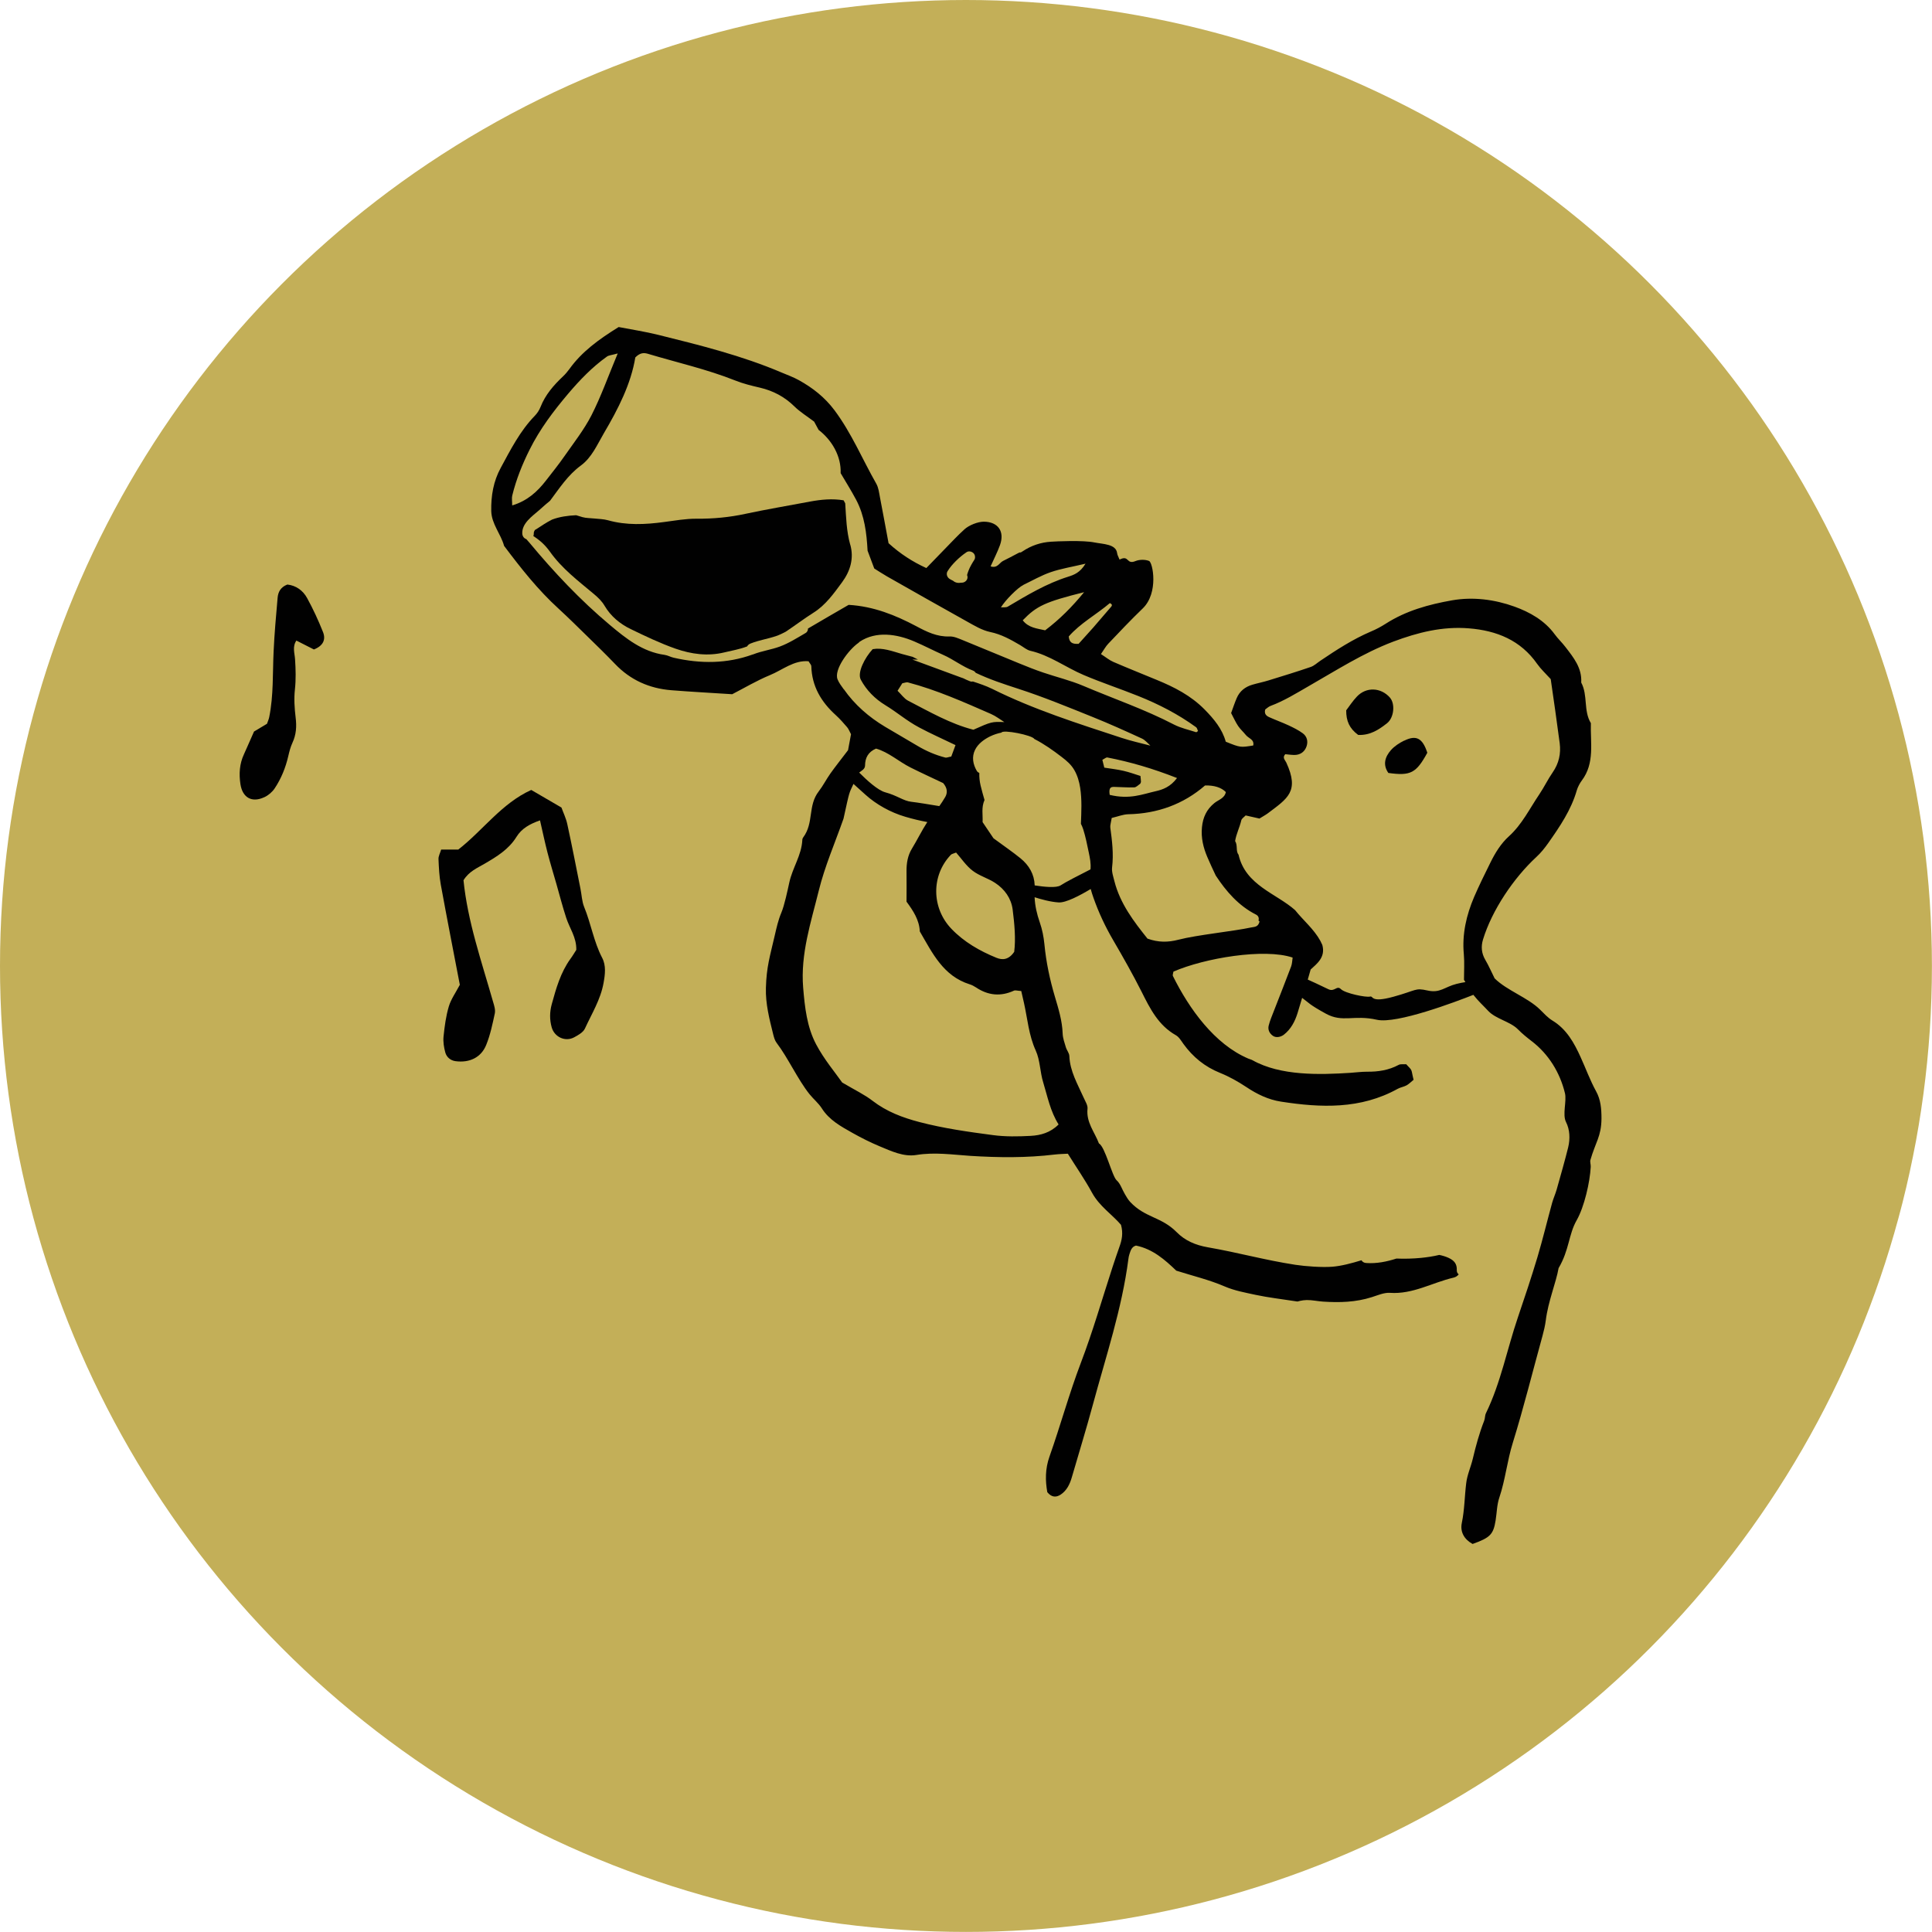 <?xml version="1.0" encoding="UTF-8"?><svg id="Layer_2" xmlns="http://www.w3.org/2000/svg" viewBox="0 0 260.35 260.35"><defs><style>.cls-1{fill:#010101;}.cls-2{fill:#c3af58;}</style></defs><g id="Layer_1-2"><circle class="cls-2" cx="130.17" cy="130.17" r="130.17"/><g><g><path class="cls-1" d="M61.98,132.68c-.57,1.09-1.21,1.97-1.5,2.95-.39,1.31-.57,2.69-.71,4.05-.07,.71,.05,1.47,.24,2.16,.18,.63,.7,1.07,1.38,1.16,1.87,.25,3.45-.49,4.13-2.19,.55-1.35,.85-2.81,1.16-4.25,.1-.48-.08-1.04-.23-1.54-.78-2.74-1.64-5.45-2.38-8.2-.74-2.73-1.34-5.5-1.61-8.2,.74-1.2,1.84-1.64,2.83-2.22,1.64-.96,3.26-1.93,4.31-3.63,.69-1.12,1.79-1.74,3.17-2.22,.34,1.48,.64,2.91,1,4.31,.37,1.43,.8,2.84,1.21,4.26,.43,1.52,.83,3.06,1.32,4.56,.44,1.39,1.4,2.62,1.36,4.32-.22,.34-.48,.79-.79,1.21-1.33,1.84-1.93,3.98-2.52,6.12-.28,1.03-.3,2.08,0,3.13,.38,1.3,1.83,1.97,3.03,1.32,.54-.29,1.21-.67,1.44-1.17,.92-2.01,2.11-3.91,2.51-6.13,.21-1.15,.37-2.36-.19-3.42-1.13-2.17-1.5-4.6-2.42-6.84-.31-.76-.33-1.64-.5-2.47-.58-2.9-1.14-5.79-1.77-8.68-.17-.81-.55-1.57-.79-2.25-1.41-.82-2.68-1.56-4.07-2.37-3.99,1.8-6.53,5.47-9.83,8.03h-2.31c-.14,.48-.37,.88-.36,1.27,.05,1.16,.1,2.32,.31,3.46,.83,4.55,1.72,9.09,2.56,13.47"/><path class="cls-1" d="M35.62,107.43c.54-.25,1.07-.7,1.4-1.2,.88-1.32,1.47-2.79,1.83-4.35,.14-.61,.3-1.23,.56-1.79,.51-1.1,.58-2.2,.43-3.39-.15-1.25-.24-2.53-.1-3.77,.15-1.38,.11-2.73,.02-4.1-.05-.81-.39-1.67,.18-2.51,.83,.42,1.64,.83,2.36,1.2,1.25-.49,1.63-1.33,1.23-2.34-.62-1.56-1.33-3.1-2.14-4.58-.57-1.05-1.53-1.71-2.67-1.83-.93,.36-1.24,1.02-1.31,1.78-.21,2.42-.43,4.83-.54,7.25-.14,2.95,0,5.91-.59,8.83-.06,.31-.2,.6-.3,.9-.54,.32-1.08,.64-1.75,1.05-.51,1.14-.92,2.11-1.36,3.07-.6,1.29-.68,2.64-.47,4.03,.28,1.81,1.54,2.53,3.21,1.75"/></g><g><path class="cls-1" d="M214.32,156.31c.67-2.36,1.47-3.15,1.49-5.57,0-1.32-.1-2.55-.72-3.67-.82-1.49-1.39-3.08-2.09-4.61-.87-1.92-1.89-3.78-3.81-4.94-.62-.38-1.13-.95-1.66-1.47-1.65-1.63-4.47-2.57-6.12-4.21-.41-.81-.78-1.69-1.26-2.5-.52-.89-.59-1.8-.3-2.75,1.2-3.92,4.1-8.25,7.18-11.1,.61-.56,1.13-1.21,1.61-1.89,1.56-2.22,3.09-4.46,3.85-7.12,.11-.39,.42-.98,.67-1.3,1.77-2.35,1.14-5.1,1.22-7.73-1.02-1.68-.38-3.76-1.3-5.47,.12-1.97-1.04-3.38-2.14-4.81-.45-.59-1-1.1-1.43-1.69-1.37-1.88-3.37-2.99-5.41-3.73-2.68-.97-5.61-1.35-8.44-.85-3.11,.55-6.18,1.39-8.91,3.14-.64,.41-1.31,.77-2.01,1.06-2.43,1.04-4.62,2.46-6.8,3.93-.44,.29-.84,.69-1.32,.85-1.89,.65-3.8,1.23-5.71,1.82-.71,.22-1.44,.36-2.15,.57-.96,.28-1.7,.86-2.1,1.79-.29,.67-.51,1.36-.76,2.03,.35,.65,.6,1.23,.95,1.75,.29,.43,.7,.79,1.03,1.2,.35,.46,1.18,.59,1,1.42-1.7,.27-1.71,.3-3.7-.51-.47-1.7-1.57-3.04-2.86-4.35-1.85-1.87-4.06-3-6.42-3.97-1.95-.81-3.92-1.59-5.86-2.43-.56-.24-1.04-.65-1.68-1.06,.39-.56,.63-1.02,.98-1.39,1.53-1.61,3.05-3.22,4.65-4.76,2.17-2.09,1.36-6.2,.85-6.4-.53-.21-1.29-.2-1.83,.02-1.26,.52-.82-.88-2.14-.2-.13-.34-.3-.6-.33-.87-.15-1.24-1.91-1.21-3.05-1.44-1.56-.32-5.11-.15-5.86-.1-1.36,.08-2.67,.52-3.8,1.28-.53,.36-.13-.01-.69,.29-.65,.35-1.31,.69-1.97,1.02-.51,.25-.75,1.03-1.68,.73,.43-.97,.91-1.89,1.26-2.85,.67-1.85-.25-3.15-2.16-3.17-.82,0-2,.47-2.61,1.02-.48,.43-.94,.89-1.39,1.35-1.24,1.27-2.47,2.54-3.76,3.88-1.86-.85-3.52-1.92-5.09-3.35-.38-2.04-.76-4.12-1.16-6.19-.12-.62-.19-1.29-.49-1.82-1.88-3.3-3.33-6.82-5.64-9.91-1.32-1.76-2.93-3.01-4.78-4.04-.73-.41-1.54-.7-2.32-1.03-5.37-2.29-11.02-3.69-16.66-5.09-1.74-.43-3.51-.7-5.32-1.05-2.71,1.68-4.97,3.33-6.64,5.66-.26,.35-.54,.69-.86,.99-1.26,1.19-2.38,2.47-3.03,4.12-.18,.45-.45,.86-.79,1.21-1.98,2.04-3.24,4.54-4.57,6.99-.99,1.81-1.32,3.77-1.28,5.82,.04,1.76,1.29,3.08,1.73,4.7,2.25,2.99,4.56,5.93,7.34,8.46,1.34,1.23,2.63,2.51,3.93,3.78,1.24,1.21,2.48,2.42,3.68,3.67,2.07,2.17,4.62,3.3,7.57,3.54,2.73,.22,5.47,.36,8.22,.54,1.69-.87,3.33-1.85,5.08-2.57,1.71-.7,3.23-2.04,5.21-1.87,.17,.3,.36,.47,.37,.65,.07,2.72,1.33,4.83,3.3,6.61,.55,.5,1.04,1.06,1.52,1.62,.2,.23,.31,.54,.53,.95-.15,.83-.32,1.75-.4,2.15-1.01,1.33-1.73,2.23-2.39,3.16-.55,.78-.98,1.64-1.56,2.39-1.5,1.94-.63,4.24-2.09,6.2-.07,.1-.12,.21-.12,.33-.1,2.1-1.33,3.76-1.76,5.77-.23,1.05-.65,3.06-1.07,4.05-.42,1-.65,2.03-.89,3.08-.65,2.82-1.11,4.21-1.19,7.06-.06,2.14,.47,4.19,.98,6.24,.1,.4,.22,.85,.47,1.17,1.53,2.01,2.84,4.92,4.42,6.9,.53,.66,1.21,1.21,1.66,1.91,1,1.59,2.6,2.45,4.14,3.32,1.18,.66,2.38,1.27,3.63,1.79,1.59,.66,3.24,1.46,4.98,1.18,2.45-.4,4.86-.04,7.26,.12,3.81,.24,7.6,.28,11.39-.18,.61-.07,1.22-.08,1.76-.11,1.16,1.86,2.31,3.51,3.26,5.26,.99,1.82,2.71,2.93,3.9,4.32,.32,1.14,.12,2.06-.21,2.97-.32,.89-.62,1.8-.92,2.7-1.41,4.32-2.66,8.7-4.28,12.94-1.58,4.15-2.74,8.43-4.22,12.61-.6,1.68-.57,3.29-.3,4.81,.61,.75,1.23,.7,1.8,.33,.83-.55,1.24-1.41,1.51-2.35,.94-3.25,1.94-6.47,2.82-9.73,1.76-6.52,3.93-12.95,4.8-19.68,.03-.21,.06-.42,.13-.62,.16-.49,.3-1.02,.89-1.18,2.29,.47,3.94,1.95,5.43,3.38,2.28,.72,4.46,1.24,6.48,2.11,1.39,.6,2.83,.85,4.26,1.16,1.64,.35,3.31,.54,5.59,.89,0,0,.62-.19,1.24-.2,.73-.01,1.46,.16,2.19,.21,2.23,.15,4.43,.09,6.59-.6,.8-.25,1.64-.63,2.44-.58,3.09,.22,5.72-1.39,8.58-2.05,.3-.07,.52-.23,.69-.44-.16-.12-.27-.31-.26-.57,.04-.82-.33-1.3-1.12-1.66-.39-.18-.81-.3-1.24-.39-.83,.2-1.67,.32-2.46,.4-1.07,.1-2.19,.14-3.31,.09-1.31,.42-2.66,.7-4.08,.6-.31-.02-.52-.17-.63-.37-1.35,.41-2.69,.77-3.92,.87-1.38,.11-3.63-.05-5-.26-4.2-.65-7.56-1.62-11.8-2.36-1.65-.29-3.06-.89-4.19-2.04-2.08-2.1-4.24-1.91-6.26-4.07-.28-.3-.5-.68-.71-1.04-.38-.63-.6-1.42-1.12-1.88-.6-.53-1.56-4.54-2.38-4.96-.56-1.51-1.74-2.83-1.54-4.68,.05-.47-.3-.99-.51-1.47-.81-1.83-1.86-3.56-1.94-5.65-.02-.39-.35-.76-.47-1.17-.18-.6-.41-1.22-.43-1.84-.06-1.72-.56-3.33-1.04-4.95-.69-2.32-1.19-4.68-1.42-7.1-.1-.99-.29-1.98-.62-2.92-.39-1.12-.65-2.24-.7-3.4,.81,.26,2.12,.63,3.24,.7,.97,.06,2.84-.92,4.32-1.81,.1,.39,.23,.77,.36,1.15,.7,2,1.6,3.92,2.67,5.75,1.33,2.28,2.64,4.59,3.83,6.95,1.14,2.28,2.26,4.52,4.61,5.85,.43,.24,.72,.75,1.02,1.17,1.28,1.77,2.88,3.08,4.94,3.91,1.24,.5,2.41,1.16,3.53,1.9,1.45,.97,2.98,1.71,4.67,1.97,5.4,.84,10.74,1.05,15.75-1.73,.37-.2,.81-.26,1.18-.46,.34-.19,.63-.49,.95-.75-.38-1.51-.06-1.12-1-2.1-.4,.03-.76-.05-1.01,.09-1.34,.72-2.78,.94-4.28,.92-.74,0-1.48,.1-2.22,.15-4.14,.27-9.42,.42-13.18-1.69-.18-.1-.4-.15-.59-.23-4.53-1.93-7.95-6.68-10.15-11.12-.07-.15,.04-.4,.07-.6,4.18-1.82,12.24-3.18,16.06-1.89-.06,.38-.06,.81-.2,1.19-.74,1.98-1.53,3.94-2.29,5.91-.26,.69-.57,1.37-.74,2.08-.13,.53,.1,1.04,.58,1.37,.4,.28,1.03,.18,1.47-.16,.96-.75,1.49-1.79,1.84-2.9,.21-.68,.42-1.37,.62-2.06,0,0,0,0,0,0,.93,.68,.92,.88,3.2,2.13,2.28,1.25,3.74,.11,6.88,.82,2.65,.6,10.62-2.42,13-3.36,.02,.03,.04,.05,.06,.08,.58,.75,1.29,1.39,1.94,2.09,1.01,1.08,2.94,1.42,3.98,2.46,.63,.64,1.26,1.14,1.87,1.61,2.28,1.74,3.82,4.24,4.49,7.03,.25,1.06-.37,2.87,.14,3.87,.52,1.03,.57,2.26,.29,3.42-.32,1.33-1.17,4.36-1.55,5.68-.17,.6-.44,1.18-.61,1.79-.67,2.44-1.26,4.9-1.98,7.32-.82,2.73-1.72,5.43-2.64,8.13-1.46,4.29-2.3,8.79-4.3,12.9-.15,.31-.11,.69-.24,1.02-.65,1.66-1.12,3.38-1.53,5.11-.26,1.1-.76,2.18-.89,3.3-.22,1.78-.22,3.57-.59,5.35-.26,1.24,.35,2.24,1.45,2.84,2.36-.84,2.8-1.29,3.1-3.15,.17-1.04,.17-2.13,.51-3.12,.81-2.41,1.05-4.94,1.81-7.37,1.48-4.77,2.68-9.63,4.01-14.44,.18-.66,.34-1.34,.43-2.02,.33-2.64,1.38-5.08,1.73-7.07,1.45-2.46,1.34-4.54,2.44-6.46,1.02-1.78,1.79-5.15,1.89-7.18,.02-.32-.12-.66-.04-.95m-64.77-75.03c.52,.23,.2,.46,.04,.66-.75,.88-1.51,1.77-2.27,2.64-.69,.78-1.39,1.55-1.97,2.19-.87,.06-1.26-.19-1.33-.99,1.54-1.78,3.71-2.94,5.53-4.49m-8.71,3.66c-1.08-.25-2.24-.33-3.02-1.35,1.89-1.95,3.02-2.47,8.27-3.79-1.62,1.98-3.27,3.64-5.25,5.14m-2.94-6.12c1.23-.59,2.42-1.28,3.7-1.72,1.37-.47,2.82-.7,4.68-1.14-.73,1.21-1.56,1.51-2.32,1.75-2.94,.92-5.54,2.49-8.16,4.04-.22,.13-.56,.07-.92,.1,.61-1,2.27-2.66,3.02-3.02m-10.2-1.87c.3-.49,.69-.94,1.1-1.35,.44-.44,.93-.85,1.45-1.2,.29-.19,.68-.1,.92,.12,.24,.22,.3,.65,.12,.92-.14,.21-.28,.44-.4,.66-.06,.11-.12,.23-.18,.34-.03,.06-.05,.12-.08,.17,0,.02-.08,.2-.04,.09-.01,.03-.03,.07-.03,.08-.02,.06-.05,.12-.07,.17-.04,.11-.08,.23-.12,.34-.02,.07-.03,.13-.05,.2,.03,.08,.06,.17,.06,.26,.02,.41-.36,.76-.76,.76-.02,0-.05,0-.07,0-.4,.07-.8,.03-1.12-.26,0,0,0,0,0,0-.16-.07-.32-.16-.47-.25-.34-.22-.49-.67-.27-1.04m-58.66-10.2c.53-2.16,1.35-4.21,2.35-6.2,1.37-2.75,3.21-5.18,5.18-7.51,1.57-1.85,3.25-3.6,5.23-5.01,.23-.17,.58-.18,1.45-.42-1.31,3.14-2.26,5.83-3.54,8.34-1,1.95-2.39,3.71-3.65,5.52-.78,1.12-1.64,2.19-2.48,3.27-1.16,1.5-2.52,2.74-4.55,3.35,0-.55-.08-.97,.01-1.35m39.85,17.93c0,.24-.08,.48-.35,.63-1.12,.65-2.23,1.36-3.45,1.81-1.17,.43-2.42,.59-3.58,1.05-.03,.01-.07,.02-.11,.03-3.42,1.23-6.97,1.26-10.62,.42-.41-.09-.79-.32-1.21-.38-2.98-.41-5.21-2.21-7.39-4.04-3.97-3.33-7.51-7.09-10.82-11.07-.14-.16-.29-.32-.43-.49-.31-.1-.51-.38-.54-.71-.09-1.4,1.31-2.35,2.24-3.16,.45-.39,.87-.79,1.33-1.15,.04-.05,.09-.09,.14-.12,0,0,.01,0,.02-.01,0,0,0-.02,.02-.03,1.26-1.68,2.39-3.45,4.15-4.74,1.47-1.08,2.2-2.82,3.1-4.36,1.93-3.27,3.65-6.65,4.23-10.2,.63-.64,1.14-.65,1.67-.5,3.93,1.18,7.95,2.08,11.78,3.6,1.07,.43,2.21,.71,3.34,.97,1.79,.42,3.33,1.23,4.66,2.54,.74,.73,1.65,1.28,2.65,2.04,.2,.35,.4,.72,.6,1.11,1.79,1.38,3.06,3.54,2.97,5.83,.7,1.19,1.44,2.37,2.09,3.59,1.14,2.16,1.41,4.49,1.54,6.86,.29,.78,.59,1.58,.9,2.4,.47,.29,1.08,.7,1.71,1.06,3.58,2.03,7.16,4.07,10.76,6.07,1.01,.56,2.05,1.2,3.16,1.43,1.5,.31,2.75,1.02,4.02,1.76,.46,.27,.89,.65,1.38,.77,2.62,.6,4.76,2.23,7.18,3.26,2.42,1.03,4.94,1.86,7.38,2.84,2.75,1.1,5.37,2.45,7.78,4.2,.14,.1,.17,.34,.26,.51-.09,.06-.2,.18-.26,.16-1-.33-2.05-.55-2.98-1.03-3.94-2.05-8.14-3.48-12.21-5.21-1.74-.74-3.6-1.18-5.39-1.79-1.1-.37-2.18-.8-3.25-1.24-2.54-1.03-5.06-2.1-7.6-3.13-.58-.23-1.21-.53-1.81-.5-1.68,.06-3.08-.64-4.48-1.39-2.82-1.49-5.73-2.67-9.1-2.87-1.79,1.04-3.64,2.1-5.48,3.19m4.82,8.19c-.3-.43-.64-.85-.83-1.33-.54-1.29,1.48-4.02,2.84-4.95,.04-.04,.07-.09,.13-.13,2.22-1.48,5.02-1.04,7.34-.05,1.32,.56,2.61,1.24,3.92,1.82,1.39,.61,2.6,1.59,4.02,2.12,.17,.06,.28,.18,.37,.3,1.84,.88,3.76,1.51,5.7,2.14,3.4,1.1,6.72,2.47,10.05,3.81,2.24,.9,4.45,1.9,6.65,2.91,.43,.2,.76,.62,1.13,.95-1.3-.34-2.62-.63-3.89-1.05-5.91-1.94-11.85-3.82-17.45-6.61-.82-.4-1.69-.69-2.57-.98-.12,.02-.24,.03-.39-.03-.32-.12-.62-.26-.92-.41-.1-.03-.2-.06-.29-.1-2.08-.76-4.15-1.53-6.57-2.42,.25,0,.5,0,.76,0-.23-.12-.47-.24-.7-.36-.5-.14-.99-.26-1.46-.39-1.35-.39-2.61-.88-3.94-.65-1.08,1.16-2.11,3.17-1.6,4.12,.76,1.42,1.91,2.58,3.29,3.42,1.7,1.04,2.83,2.08,4.59,3.02,1.48,.79,3.01,1.47,4.88,2.37-.27,.73-.44,1.19-.57,1.54-.4,.07-.62,.18-.8,.14-1.33-.34-2.58-.88-3.77-1.59-1.44-.87-2.91-1.69-4.35-2.56-2.19-1.31-4.09-2.96-5.56-5.06m13.65,14.55c-.24,.41-.5,.81-.78,1.2-1.18-.2-3.05-.5-3.76-.58-1.07-.11-1.92-.85-3.53-1.28-1-.27-2.51-1.65-3.51-2.66,.34-.27,.78-.46,.79-.94,.01-1.04,.41-1.83,1.48-2.29,1.71,.49,3.06,1.75,4.65,2.55,1.5,.75,3.04,1.45,4.4,2.1,.59,.7,.6,1.32,.26,1.91m.75,7.77c.13-.14,.37-.17,.73-.32,.71,.8,1.35,1.78,2.23,2.45,.9,.69,2.07,1.01,3.03,1.64,1.28,.84,2.16,2.07,2.36,3.58,.25,1.96,.43,3.96,.21,5.71-.74,1.08-1.57,1.14-2.4,.8-2.25-.92-4.35-2.12-6.05-3.89-2.71-2.82-2.74-7.19-.11-9.96m-5.75-20.8c-.52-.27-.89-.83-1.41-1.33,.27-.43,.48-.76,.64-1.01,.34-.06,.57-.17,.75-.12,3.88,1.02,7.53,2.65,11.19,4.25,.64,.28,1.21,.72,1.81,1.1-1.68-.07-1.74-.05-4.17,1.03-3.1-.79-5.93-2.43-8.81-3.92m17.21,47.15c.6,1.31,.57,2.89,1.01,4.3,.58,1.9,.95,3.88,2.07,5.66-1.1,1.11-2.42,1.47-3.77,1.54-1.68,.09-3.39,.12-5.05-.1-3.34-.44-6.68-.91-9.96-1.77-2.28-.6-4.39-1.4-6.28-2.85-1.07-.83-2.32-1.42-4.1-2.47-.92-1.32-2.44-3.11-3.51-5.14-1.24-2.34-1.53-5-1.75-7.65-.37-4.54,1.04-8.76,2.1-13.05,.81-3.29,2.16-6.37,3.34-9.72,.84-3.83,.71-3.31,1.34-4.68,.43,.38,.98,.87,1.61,1.45,1.46,1.32,3.38,2.39,5.35,2.97,1.08,.32,2.02,.54,2.99,.72-.75,1.15-1.35,2.4-2.07,3.58-.57,.93-.74,1.96-.73,3.04,.02,1.37,0,2.74,0,4.11,.9,1.23,1.72,2.46,1.79,4.01,1.69,2.9,3.15,6.01,6.73,7.13,.3,.09,.59,.25,.85,.42,1.63,1.09,3.32,1.25,5.11,.43,.17-.08,.41,.01,.98,.05,.14,.62,.25,1.12,.37,1.62,.48,2.15,.64,4.35,1.59,6.42m-.15-22.29c-.05-1.47-.75-2.69-1.92-3.64-1.06-.86-2.19-1.63-3.63-2.69-.35-.52-.94-1.39-1.47-2.18,.05-1.02-.19-1.96,.26-2.98-.18-.65-.38-1.3-.53-1.96-.13-.56-.19-1.12-.17-1.68-.13-.06-.26-.14-.35-.3-.51-.88-.69-1.87-.23-2.81,.41-.84,1.23-1.43,2.05-1.83,.5-.24,1.01-.4,1.51-.5,.17-.45,4.16,.34,4.44,.86,1.31,.67,2.52,1.53,3.69,2.43,.68,.52,1.28,1.03,1.71,1.79,.41,.72,.64,1.53,.77,2.35,.25,1.61,.16,3.23,.1,4.86,.12,.24,.23,.48,.31,.74,.32,1,.52,2.04,.74,3.08,.16,.77,.32,1.52,.24,2.32-1.44,.73-3.43,1.75-4.02,2.15-.57,.38-2.22,.21-3.5,.01m10.59-13.28c.94,.02,1.87,.1,2.81,.07,.27,0,.54-.29,.79-.47,.07-.05,.12-.18,.13-.28,0-.2-.03-.4-.07-.79-.71-.22-1.49-.51-2.28-.69-.81-.19-1.64-.28-2.59-.43-.09-.37-.18-.73-.26-1.05,.31-.16,.51-.35,.67-.32,3.08,.6,6.08,1.47,9.39,2.77-.9,1.2-1.91,1.56-2.89,1.78-1.77,.4-3.48,1.14-6.18,.49-.12-.75,.02-1.08,.49-1.07m18.65,18.92c-2.57,.55-7.34,1.01-9.89,1.67-1.39,.36-2.69,.38-4.16-.15-1.83-2.29-3.69-4.71-4.46-7.75-.15-.61-.38-1.25-.31-1.85,.22-1.81,0-3.58-.24-5.36-.04-.29,.08-.61,.19-1.3,.82-.19,1.52-.48,2.22-.5,3.95-.08,7.44-1.35,10.36-3.88q1.87-.04,2.8,.89c-.17,.85-1,1.04-1.54,1.48-1.06,.86-1.55,1.93-1.68,3.26-.14,1.42,.18,2.74,.72,4.01,.36,.84,.74,1.67,1.14,2.5,1.4,2.14,3.09,4.08,5.42,5.26,.36,.18,.43,.51,.34,.81,.06,.04,.11,.09,.14,.13-.18,.72-.62,.7-1.03,.78m28.56,3.62c.1,1.15,.02,2.31,.02,3.45,.06,.11,.13,.21,.19,.31-.35,.05-.73,.13-1.19,.24-1.63,.41-2.21,1.28-3.92,.89-1.71-.38-1.39-.04-4.58,.84-3.19,.88-2.66-.16-3.17-.02-.52,.14-3.33-.43-3.91-1-.57-.57-.85,.43-1.71,0-.86-.43-2.75-1.29-2.76-1.29,.13-.45,.26-.9,.39-1.36,.86-.79,2.03-1.66,1.57-3.31-.09-.18-.17-.37-.27-.56-.88-1.59-2.29-2.74-3.4-4.13-2.53-2.25-6.69-3.34-7.62-7.48-.4-.47-.08-1.25-.46-1.83,.18-1.05,.59-1.76,.83-2.78,.06-.26,.4-.46,.59-.67,.66,.15,1.27,.29,1.86,.42,.41-.26,.78-.45,1.12-.7,2.68-2.02,4.29-2.95,2.5-6.84-.16-.35-.58-.66-.14-1.13,.49,.03,1.02,.15,1.52,.08,.66-.09,1.15-.52,1.36-1.18,.21-.67,.03-1.3-.51-1.71-.58-.43-1.25-.76-1.91-1.07-.86-.4-1.76-.72-2.62-1.11-.39-.17-.71-.45-.54-1.04,.21-.14,.44-.38,.72-.48,1.8-.67,3.41-1.67,5.06-2.62,3.75-2.14,7.38-4.49,11.47-6.04,3.33-1.25,6.65-2.08,10.2-1.79,3.73,.3,6.96,1.59,9.2,4.8,.48,.68,1.11,1.26,1.82,2.04,.4,2.79,.83,5.71,1.21,8.64,.18,1.41-.11,2.72-.94,3.92-.66,.95-1.16,2.01-1.81,2.97-1.3,1.92-2.32,4.04-4.07,5.63-1.12,1.01-1.88,2.27-2.54,3.61-.75,1.52-1.5,3.03-2.17,4.58-1.05,2.46-1.64,5.01-1.39,7.72"/><path class="cls-1" d="M114.57,73.39c-.51-1.84-.55-3.7-.67-5.56-.07-.14-.14-.28-.22-.41-1.52-.25-3.01-.11-4.52,.17-2.9,.55-5.8,1.03-8.69,1.65-2.16,.47-4.37,.68-6.61,.66-1.47-.01-2.94,.26-4.4,.45-2.53,.34-5.04,.46-7.53-.24-.6-.17-1.25-.17-1.87-.24-.52-.06-1.07-.04-1.56-.18-.28-.08-.57-.17-.86-.26-1.1,.05-2.23,.2-3.25,.59-.76,.38-1.48,.88-2.2,1.34-.03,.02-.06,.02-.09,.04-.01,.02-.03,.04-.04,.06-.03,.04-.05,.09-.07,.13,0,0-.04,.09-.04,.11,0,.03-.01,.09-.02,.11,0,.04,0,.08,0,.12,0,.11-.02,.21-.06,.31,.9,.58,1.58,1.19,2.25,2.12,1.61,2.27,3.81,3.93,5.9,5.68,.58,.49,1.08,.96,1.46,1.61,.83,1.4,2.06,2.42,3.5,3.12,1.99,.96,3.99,1.92,6.07,2.65,2.1,.73,4.31,1.04,6.54,.5,1.03-.25,2.08-.42,3.06-.8,0,0,.01,0,.02,0,.1-.18,.26-.32,.47-.4,1.12-.45,2.32-.62,3.46-1.01,.44-.15,.86-.36,1.28-.58,1.25-.83,2.45-1.75,3.72-2.55,1.66-1.04,2.74-2.58,3.87-4.11,1.14-1.55,1.62-3.26,1.11-5.07"/><path class="cls-1" d="M187.3,94c-1.23-1.38-3.19-1.46-4.45-.13-.57,.6-1.03,1.31-1.44,1.85-.01,1.46,.45,2.46,1.62,3.32,1.65,.06,2.79-.73,3.87-1.57,.97-.75,1.13-2.65,.4-3.46"/><path class="cls-1" d="M189.2,99.81c-.64,.32-1.29,.74-1.76,1.27-.8,.91-1.13,1.97-.35,3.08,3.01,.42,3.75,.02,5.25-2.72-.64-1.97-1.49-2.44-3.13-1.62"/></g></g></g></svg>
